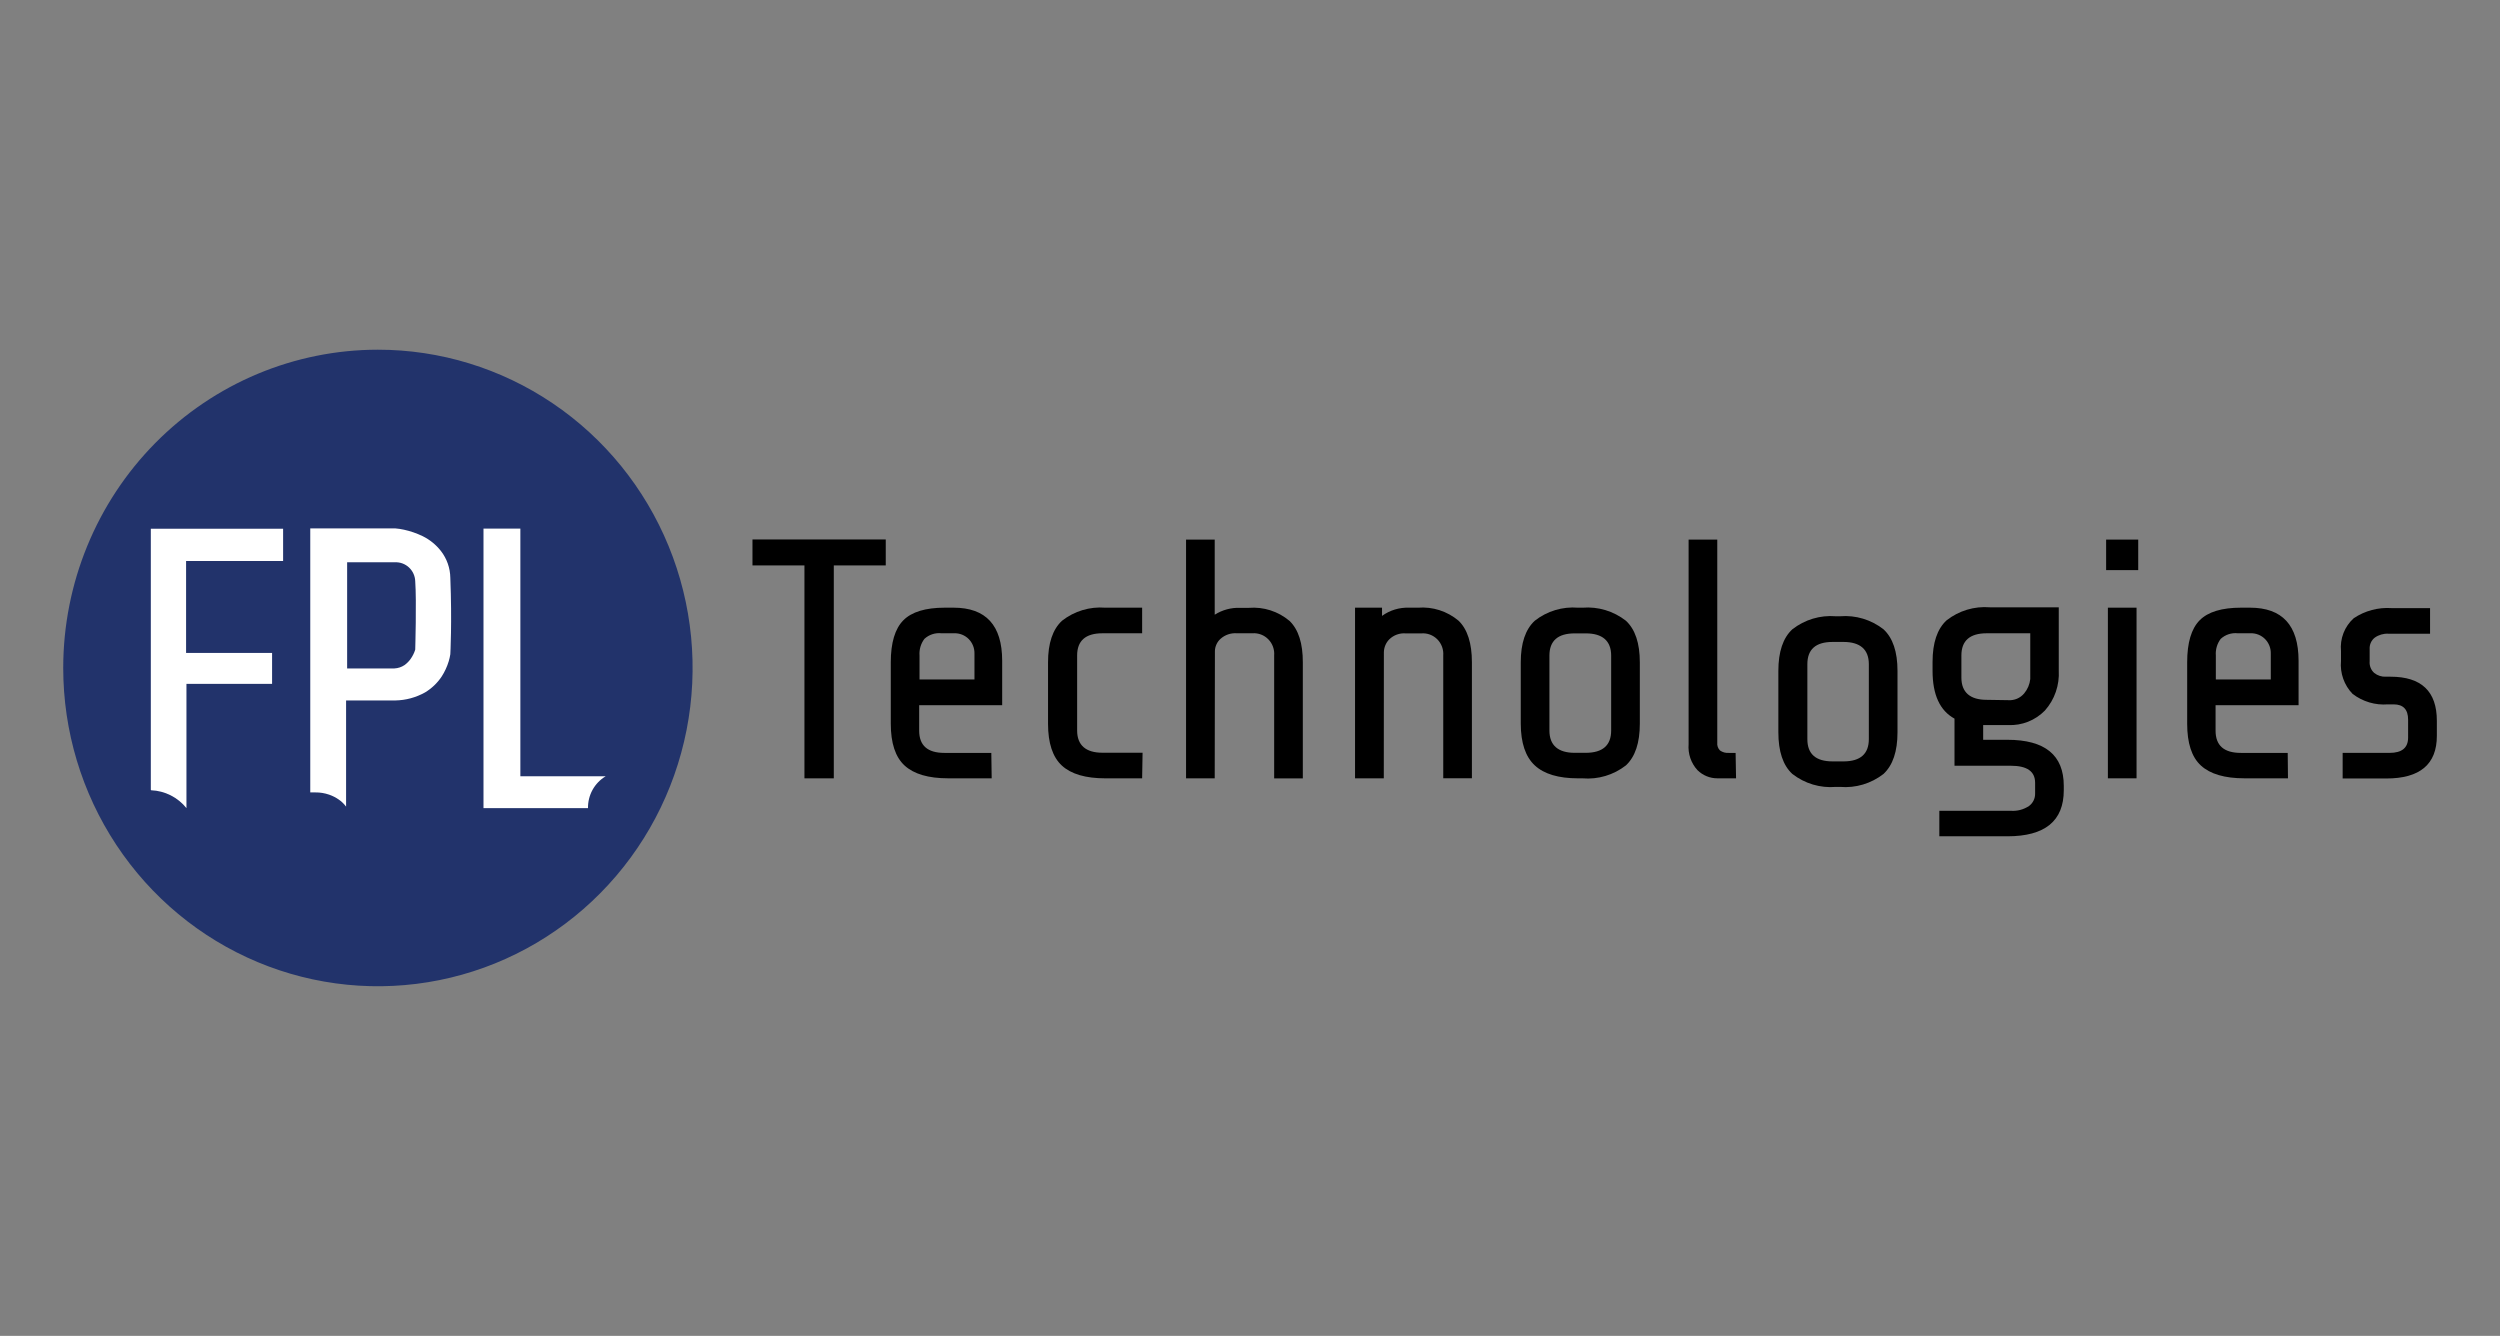 <svg width="131" height="70" viewBox="0 0 131 70" fill="none" xmlns="http://www.w3.org/2000/svg">
<rect x="0" y="0" width="131" height="70" fill="#808080" stroke="none"/>
<g clip-path="url(#clip0_109_3493)">
<path d="M19.798 18.324C23.06 18.323 26.248 19.301 28.96 21.133C31.673 22.965 33.787 25.569 35.036 28.617C36.285 31.664 36.612 35.018 35.976 38.253C35.34 41.489 33.77 44.461 31.464 46.794C29.158 49.127 26.22 50.716 23.021 51.359C19.823 52.003 16.507 51.673 13.494 50.411C10.48 49.149 7.905 47.011 6.093 44.269C4.281 41.526 3.313 38.301 3.313 35.002C3.313 30.58 5.05 26.338 8.141 23.211C11.233 20.083 15.426 18.326 19.798 18.324Z" fill="#22336B"/>
<path d="M7.903 41.387V27.705H14.835V29.397H9.751V34.212H14.257V35.834H9.77V42.345C9.545 42.065 9.264 41.837 8.945 41.676C8.626 41.515 8.277 41.424 7.921 41.41" fill="white"/>
<path d="M18.135 42.267C18.026 42.121 17.895 41.995 17.746 41.893C17.592 41.786 17.424 41.701 17.247 41.64C17.015 41.56 16.771 41.52 16.526 41.523C16.437 41.519 16.348 41.519 16.258 41.523V27.688H20.713C20.869 27.701 21.023 27.724 21.175 27.758C21.511 27.832 21.836 27.945 22.146 28.094C22.52 28.278 22.849 28.545 23.107 28.875C23.417 29.276 23.589 29.768 23.597 30.277C23.69 32.614 23.597 34.269 23.597 34.283C23.578 34.406 23.55 34.528 23.514 34.648C23.428 34.934 23.302 35.206 23.14 35.456C22.914 35.794 22.617 36.076 22.271 36.284C21.794 36.55 21.259 36.695 20.713 36.704H18.135V42.267ZM18.19 29.45V35.026C18.19 35.026 18.916 35.026 19.646 35.026C20.071 35.026 20.418 35.026 20.667 35.026C20.857 35.017 21.041 34.956 21.199 34.849C21.328 34.755 21.441 34.64 21.531 34.507C21.63 34.364 21.707 34.207 21.758 34.04C21.758 34.012 21.832 31.502 21.758 30.459C21.754 30.323 21.723 30.189 21.667 30.065C21.611 29.941 21.531 29.829 21.432 29.736C21.334 29.644 21.217 29.572 21.091 29.525C20.964 29.478 20.83 29.457 20.695 29.464H18.19V29.45Z" fill="white"/>
<path d="M30.811 42.347C30.806 42.011 30.888 41.679 31.05 41.386C31.213 41.093 31.449 40.848 31.736 40.678H27.267V27.697H25.335V42.347H30.811Z" fill="white"/>
<path d="M46.413 29.628H43.691V40.785H42.153V29.628H39.43V28.268H46.413V29.628Z" fill="black"/>
<path d="M51.964 40.784H49.685C48.645 40.784 47.888 40.559 47.402 40.115C46.917 39.671 46.677 38.937 46.677 37.923V34.703C46.677 33.679 46.899 32.945 47.333 32.506C47.767 32.066 48.493 31.842 49.505 31.842H49.967C51.662 31.842 52.511 32.766 52.514 34.614V36.951H48.165V38.288C48.165 39.064 48.604 39.452 49.487 39.452H51.945L51.964 40.784ZM48.183 34.352V35.605H51.062V34.258C51.067 34.116 51.042 33.974 50.991 33.842C50.939 33.709 50.861 33.588 50.762 33.487C50.663 33.387 50.544 33.309 50.414 33.256C50.284 33.204 50.144 33.179 50.004 33.183H49.33C49.169 33.166 49.006 33.183 48.852 33.234C48.698 33.284 48.557 33.368 48.438 33.478C48.25 33.728 48.159 34.039 48.183 34.352Z" fill="black"/>
<path d="M59.848 40.785H57.921C56.886 40.785 56.126 40.562 55.642 40.116C55.159 39.671 54.917 38.94 54.917 37.924V34.703C54.917 33.703 55.162 32.977 55.652 32.525C56.298 32.02 57.107 31.777 57.921 31.843H59.848V33.184H57.768C56.886 33.184 56.442 33.572 56.442 34.348V38.279C56.442 39.055 56.904 39.443 57.768 39.443H59.871L59.848 40.785Z" fill="black"/>
<path d="M63.651 40.784H62.149V28.275H63.651V32.211C64.048 31.959 64.51 31.834 64.978 31.851H65.44C66.211 31.789 66.976 32.034 67.57 32.534C68.039 32.986 68.271 33.712 68.268 34.712V40.789H66.766V34.352C66.779 34.196 66.759 34.04 66.706 33.893C66.654 33.746 66.57 33.612 66.462 33.502C66.353 33.39 66.222 33.304 66.078 33.249C65.933 33.195 65.779 33.172 65.625 33.183H64.811C64.656 33.172 64.5 33.192 64.352 33.242C64.204 33.293 64.068 33.373 63.952 33.478C63.863 33.559 63.792 33.656 63.742 33.766C63.692 33.875 63.664 33.993 63.661 34.114L63.651 40.784Z" fill="black"/>
<path d="M72.511 40.785H71.004V31.843H72.418V32.273C72.831 31.974 73.33 31.823 73.837 31.843H74.299C75.07 31.781 75.835 32.026 76.43 32.526C76.895 32.978 77.128 33.704 77.128 34.704V40.781H75.626V34.354C75.638 34.197 75.617 34.041 75.564 33.894C75.51 33.747 75.426 33.613 75.317 33.502C75.207 33.392 75.075 33.306 74.93 33.252C74.784 33.198 74.629 33.177 74.475 33.19H73.662C73.504 33.176 73.345 33.198 73.196 33.252C73.047 33.306 72.911 33.391 72.797 33.503C72.621 33.682 72.52 33.923 72.515 34.176L72.511 40.785Z" fill="black"/>
<path d="M85.927 37.925C85.927 38.925 85.684 39.653 85.197 40.107C84.549 40.612 83.738 40.853 82.923 40.785H82.692C81.666 40.785 80.91 40.559 80.423 40.107C79.936 39.656 79.691 38.928 79.688 37.925V34.704C79.688 33.704 79.933 32.977 80.423 32.526C81.068 32.019 81.878 31.775 82.692 31.843H82.923C83.739 31.776 84.549 32.02 85.197 32.526C85.684 32.977 85.927 33.704 85.927 34.704V37.925ZM84.425 38.28V34.353C84.425 33.577 83.963 33.189 83.099 33.189H82.516C81.634 33.189 81.19 33.577 81.19 34.353V38.284C81.19 39.06 81.652 39.448 82.516 39.448H83.099C83.981 39.444 84.425 39.056 84.425 38.28Z" fill="black"/>
<path d="M90.969 40.784H89.994C89.602 40.786 89.225 40.632 88.945 40.354C88.779 40.172 88.653 39.958 88.573 39.725C88.494 39.492 88.463 39.244 88.483 38.998V28.275H89.985V38.914C89.977 38.989 89.985 39.065 90.01 39.136C90.035 39.208 90.075 39.272 90.128 39.325C90.263 39.42 90.426 39.465 90.59 39.452H90.946L90.969 40.784Z" fill="black"/>
<path d="M99.429 38.373C99.429 39.374 99.184 40.101 98.694 40.556C98.046 41.06 97.236 41.302 96.421 41.234H96.194C95.379 41.302 94.569 41.06 93.92 40.556C93.43 40.105 93.186 39.377 93.186 38.373V35.153C93.186 34.153 93.43 33.426 93.92 32.974C94.568 32.469 95.379 32.225 96.194 32.292H96.421C97.236 32.225 98.047 32.469 98.694 32.974C99.184 33.426 99.429 34.153 99.429 35.153V38.373ZM97.927 38.729V34.802C97.927 34.026 97.465 33.638 96.601 33.638H96.028C95.145 33.638 94.706 34.026 94.706 34.802V38.733C94.706 39.509 95.145 39.897 96.028 39.897H96.615C97.484 39.893 97.927 39.505 97.927 38.729Z" fill="black"/>
<path d="M108.142 41.41C108.142 43.018 107.158 43.822 105.189 43.822H101.621V42.486H105.369C105.706 42.51 106.04 42.421 106.322 42.233C106.422 42.159 106.503 42.062 106.558 41.95C106.614 41.838 106.642 41.714 106.64 41.588V41.018C106.64 40.419 106.215 40.125 105.369 40.125H102.416V37.657C101.649 37.236 101.266 36.404 101.266 35.151V34.684C101.266 33.684 101.511 32.958 102 32.506C102.646 32 103.455 31.756 104.27 31.823H107.879V35.133C107.901 35.514 107.849 35.895 107.724 36.256C107.6 36.616 107.406 36.948 107.153 37.232C106.903 37.488 106.602 37.688 106.27 37.819C105.938 37.95 105.582 38.01 105.226 37.993H103.918V38.765H105.189C107.158 38.765 108.142 39.569 108.142 41.177V41.41ZM105.235 36.689C105.392 36.7 105.549 36.673 105.693 36.612C105.838 36.55 105.966 36.455 106.067 36.334C106.245 36.121 106.356 35.859 106.386 35.582V33.184H104.103C103.221 33.184 102.777 33.572 102.777 34.347V35.507C102.777 36.283 103.239 36.671 104.103 36.671L105.235 36.689Z" fill="black"/>
<path d="M112.043 29.874H110.361V28.275H112.043V29.874ZM111.955 40.784H110.453V31.842H111.955V40.784Z" fill="black"/>
<path d="M119.89 40.784H117.612C116.572 40.784 115.814 40.559 115.329 40.115C114.843 39.671 114.608 38.937 114.608 37.923V34.703C114.608 33.68 114.825 32.948 115.259 32.506C115.694 32.063 116.419 31.842 117.436 31.842H117.898C119.593 31.842 120.441 32.766 120.445 34.614V36.951H116.096V38.288C116.096 39.064 116.535 39.452 117.422 39.452H119.876L119.89 40.784ZM116.11 34.352V35.605H118.989V34.258C118.994 34.116 118.97 33.974 118.919 33.842C118.868 33.71 118.79 33.589 118.691 33.488C118.591 33.388 118.473 33.308 118.342 33.256C118.211 33.203 118.071 33.179 117.93 33.183H117.256C117.095 33.166 116.932 33.184 116.779 33.234C116.625 33.285 116.484 33.368 116.364 33.478C116.176 33.728 116.086 34.039 116.11 34.352Z" fill="black"/>
<path d="M127.691 38.559C127.691 40.05 126.804 40.793 125.038 40.793H122.755V39.451H125.214C125.861 39.451 126.185 39.185 126.185 38.647V37.713C126.185 37.175 125.93 36.909 125.427 36.909H125.126C124.465 36.961 123.807 36.766 123.278 36.362C123.058 36.136 122.89 35.865 122.785 35.567C122.679 35.269 122.639 34.952 122.668 34.637V34.118C122.637 33.797 122.682 33.474 122.798 33.174C122.915 32.874 123.099 32.607 123.338 32.393C123.923 32.002 124.62 31.817 125.32 31.865H127.335V33.206H125.145C124.893 33.194 124.644 33.266 124.438 33.412C124.348 33.482 124.277 33.573 124.23 33.678C124.183 33.782 124.163 33.896 124.17 34.011V34.656C124.16 34.769 124.177 34.883 124.219 34.988C124.26 35.094 124.326 35.188 124.41 35.263C124.584 35.4 124.8 35.47 125.02 35.459H125.265C126.882 35.459 127.691 36.229 127.691 37.769V38.559Z" fill="black"/>
</g>
<defs>
<clipPath id="clip0_109_3493">
<rect width="131" height="106" fill="white" transform="translate(0 -18)"/>
</clipPath>
</defs>
</svg>
